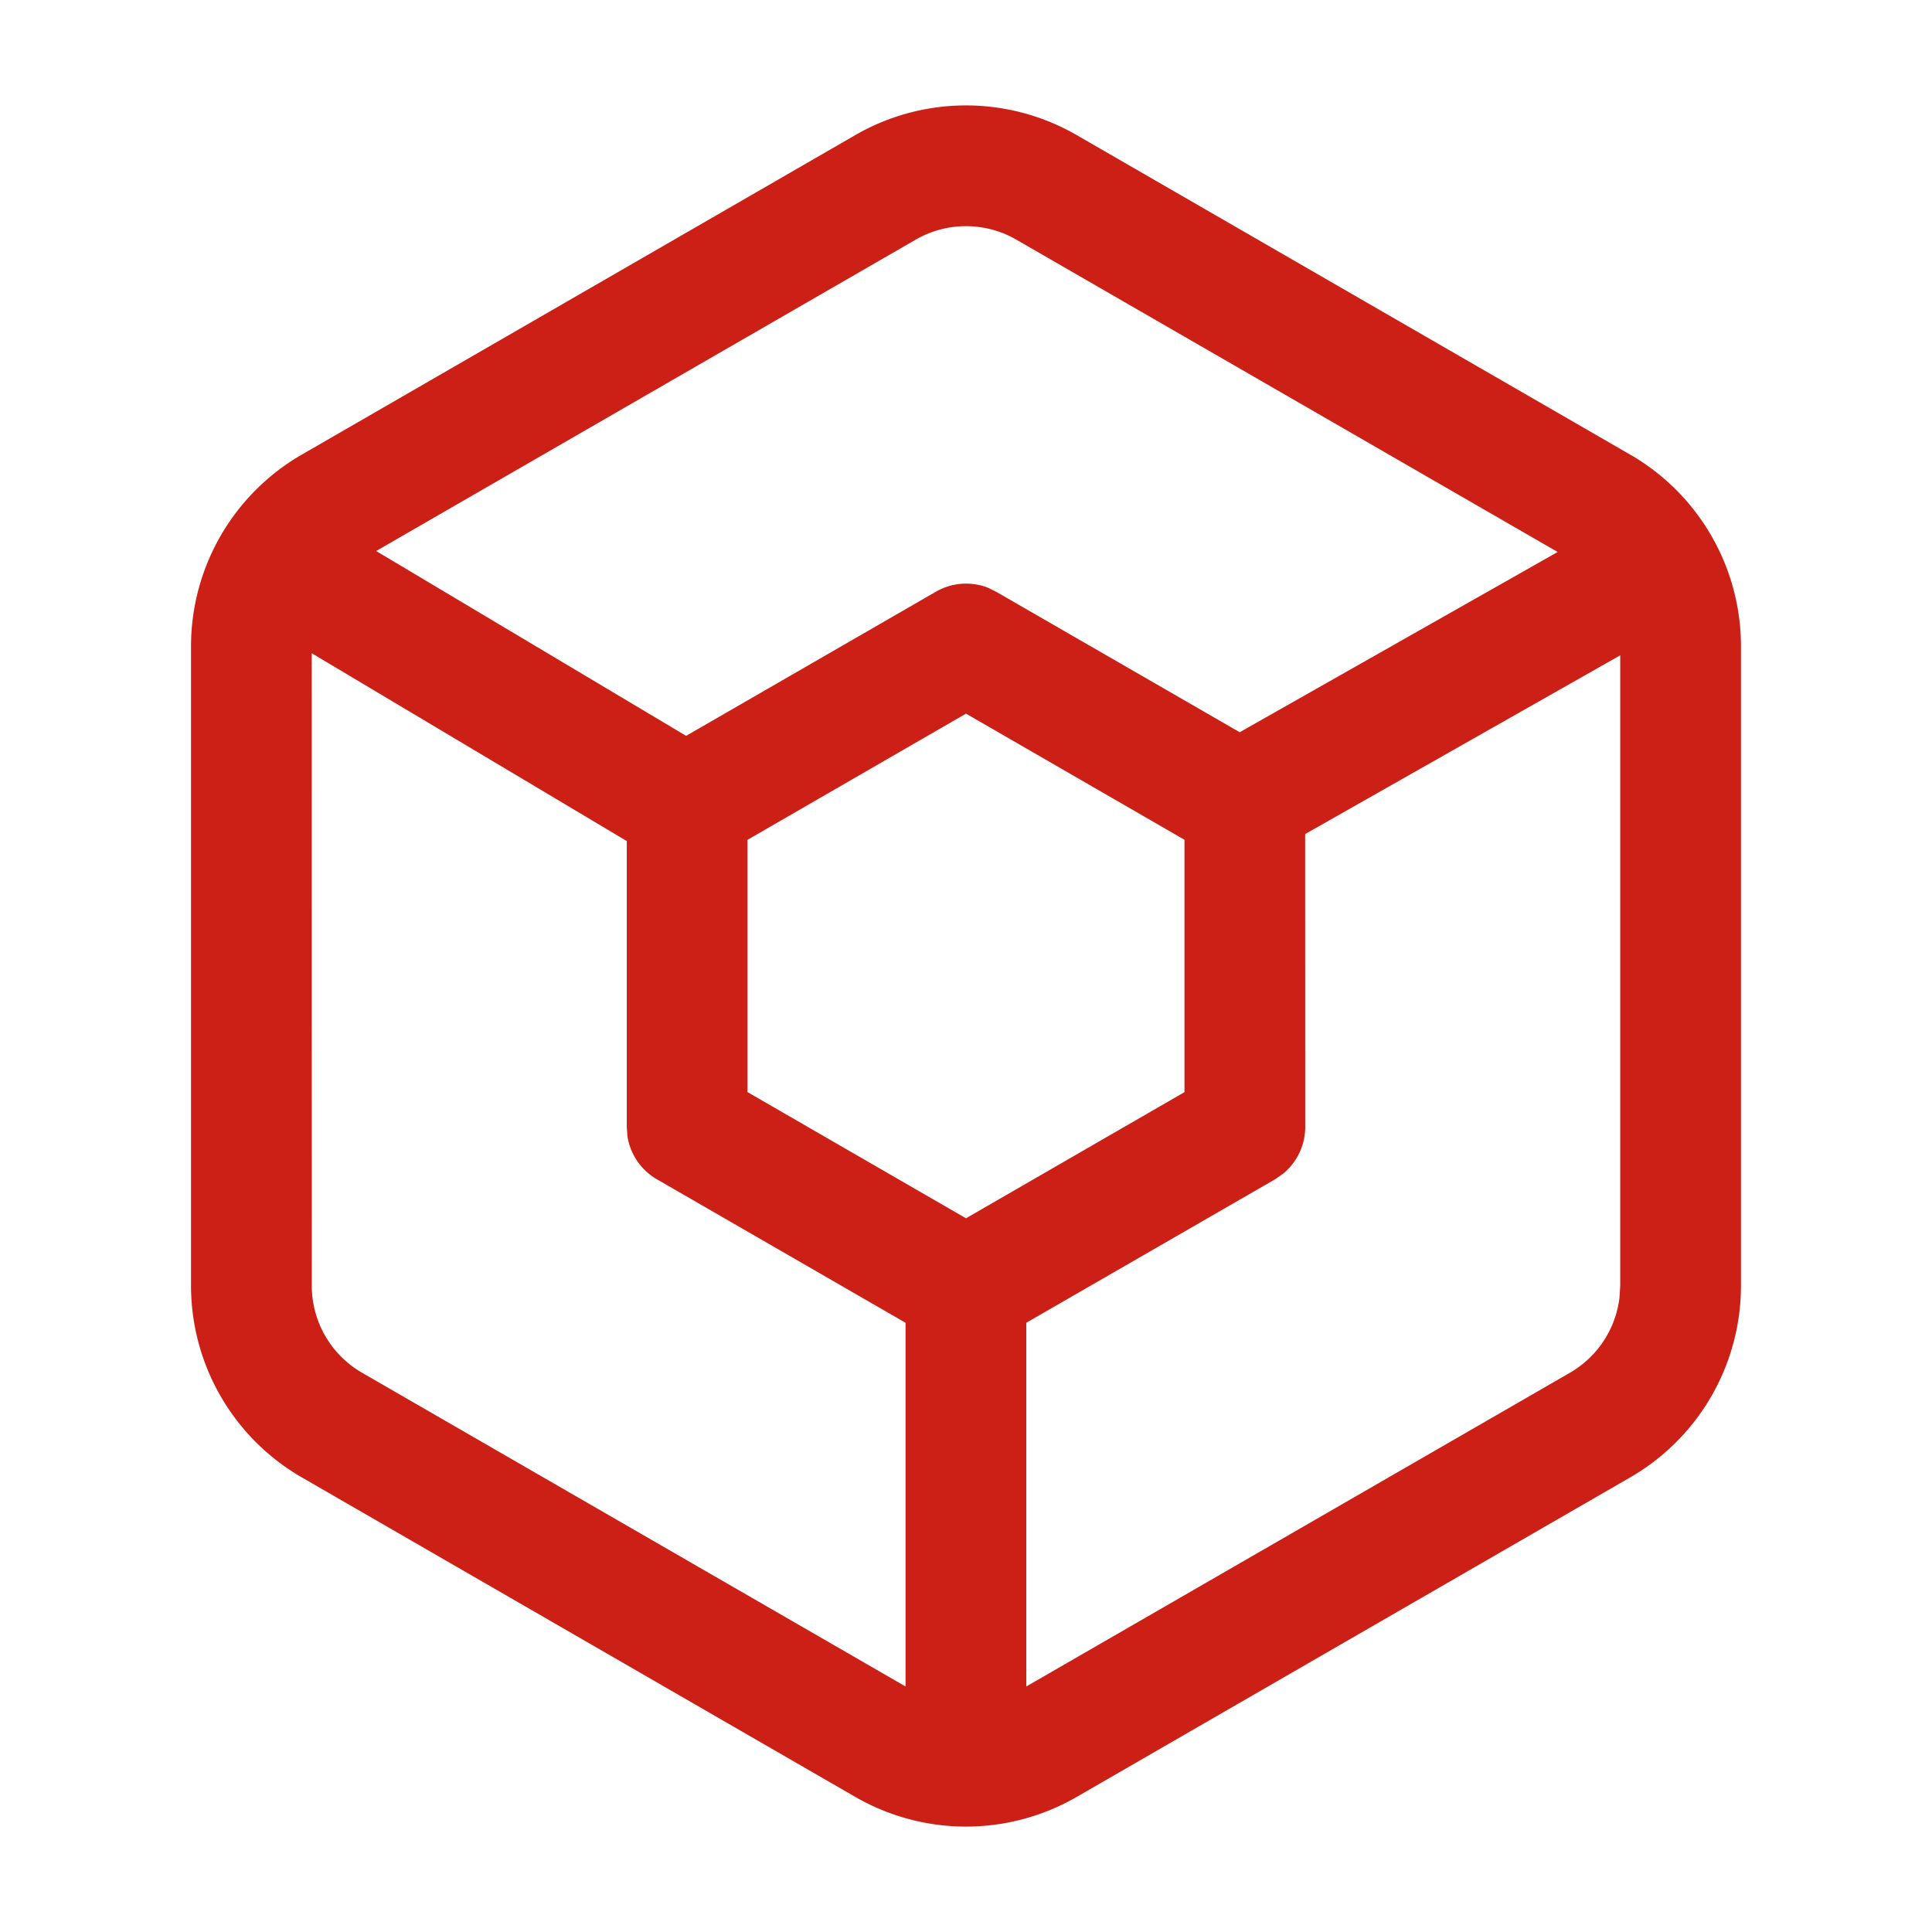 <?xml version="1.0" standalone="no"?><!DOCTYPE svg PUBLIC "-//W3C//DTD SVG 1.1//EN" "http://www.w3.org/Graphics/SVG/1.1/DTD/svg11.dtd"><svg t="1735808122225" class="icon" viewBox="0 0 1024 1024" version="1.1" xmlns="http://www.w3.org/2000/svg" p-id="83581" xmlns:xlink="http://www.w3.org/1999/xlink" width="200" height="200"><path d="M453.333 71.595a117.333 117.333 0 0 1 117.333 0l293.419 169.387a117.333 117.333 0 0 1 58.667 101.632v338.773a117.333 117.333 0 0 1-58.667 101.632l-293.419 169.387a117.333 117.333 0 0 1-117.333 0l-293.419-169.387a117.333 117.333 0 0 1-58.667-101.632V342.613c0-41.941 22.357-80.64 58.667-101.632zM165.205 346.197l0.043 335.189c0 19.072 10.155 36.693 26.667 46.208l288.043 166.272v-192.768L348.203 625.067a32 32 0 0 1-15.659-22.912L332.203 597.333v-151.552L165.163 346.197z m693.504 1.152l-166.955 94.72 0.043 155.264a32 32 0 0 1-11.989 24.96l-4.011 2.773-131.84 76.032v192.768l288.128-166.272a53.333 53.333 0 0 0 26.283-39.893l0.384-6.315V347.349zM512 378.24l-115.84 66.901v133.675L512 645.717l115.797-66.859v-133.76L512 378.24z m26.667-251.221a53.333 53.333 0 0 0-53.333 0L199.381 292.053l164.267 97.963 132.352-76.373a32 32 0 0 1 27.648-2.133l4.352 2.133L657.067 388.096l168.533-95.531z" fill="#cc2016" p-id="83582"></path></svg>